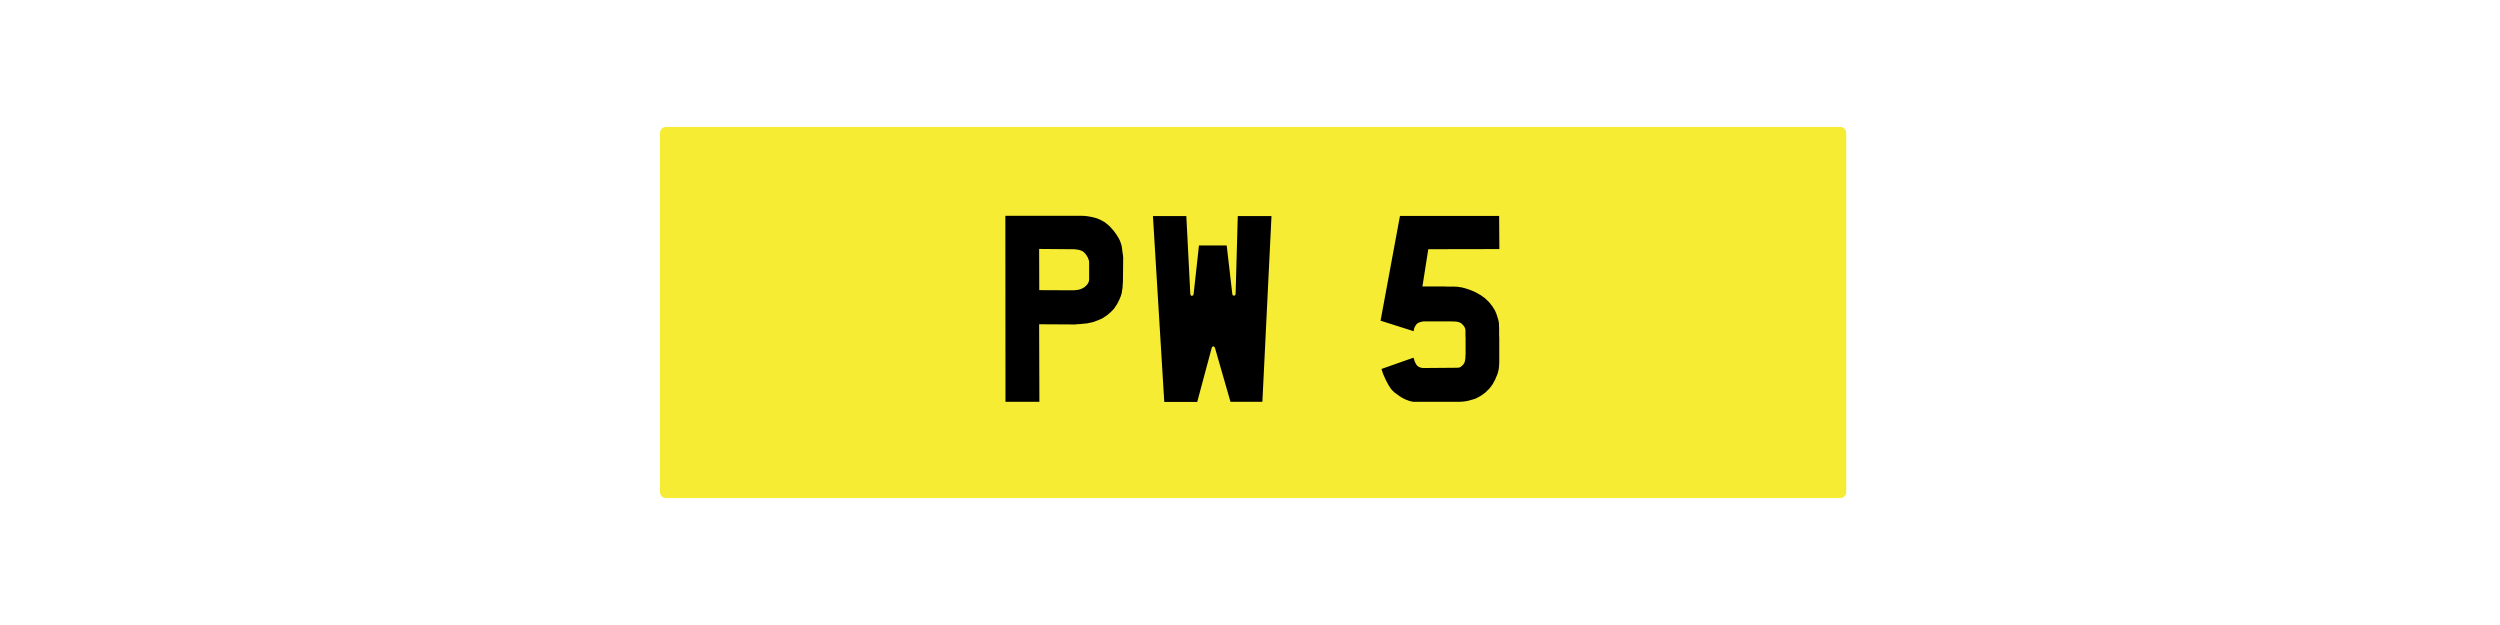 <svg version="1.2" preserveAspectRatio="xMidYMid meet" height="200" viewBox="0 0 600 150" zoomAndPan="magnify" width="800" xmlns:xlink="http://www.w3.org/1999/xlink" xmlns="http://www.w3.org/2000/svg"><defs><clipPath id="04a3d2687d"><path d="M 158.406 30.465 L 443.094 30.465 L 443.094 119.535 L 158.406 119.535 Z M 158.406 30.465"></path></clipPath><clipPath id="571a021ff2"><path d="M 159.848 30.465 L 441.652 30.465 C 442.449 30.465 443.094 31.109 443.094 31.906 L 443.094 118.094 C 443.094 118.891 442.449 119.535 441.652 119.535 L 159.848 119.535 C 159.051 119.535 158.406 118.891 158.406 118.094 L 158.406 31.906 C 158.406 31.109 159.051 30.465 159.848 30.465 Z M 159.848 30.465"></path></clipPath></defs><g id="64d843cdda"><rect style="fill:#ffffff;fill-opacity:1;stroke:none;" height="150" y="0" width="600" x="0"></rect><rect style="fill:#ffffff;fill-opacity:1;stroke:none;" height="150" y="0" width="600" x="0"></rect><g clip-path="url(#04a3d2687d)" clip-rule="nonzero"><g clip-path="url(#571a021ff2)" clip-rule="nonzero"><path d="M 158.406 30.465 L 443.094 30.465 L 443.094 119.535 L 158.406 119.535 Z M 158.406 30.465" style="stroke:none;fill-rule:nonzero;fill:#f5ec33;fill-opacity:1;"></path></g></g><g style="fill:#000000;fill-opacity:1;"><g transform="translate(237.908, 96.465)"><path d="M 31.328 -37.109 L 31.391 -36.812 L 31.422 -36.531 L 31.422 -36.406 L 31.453 -36.281 L 31.453 -36.156 L 31.484 -36.016 L 31.484 -35.953 L 31.516 -35.891 L 31.516 -35.641 L 31.562 -35.609 L 31.562 -35.422 L 31.594 -35.312 L 31.594 -35.125 L 31.625 -35.062 L 31.625 -34.781 L 31.656 -34.75 L 31.656 -34.516 L 31.594 -28.906 L 31.594 -28.688 L 31.562 -28.531 L 31.562 -28.141 L 31.516 -28.016 L 31.516 -27.562 L 31.453 -27.062 L 31.391 -26.797 L 31.359 -26.516 L 31.359 -26.391 L 31.328 -26.266 L 31.297 -26.125 L 31.266 -26 L 31.203 -25.781 L 31.203 -25.75 L 31.172 -25.688 L 31.141 -25.594 L 31.078 -25.391 L 31.016 -25.203 L 30.922 -25.016 L 30.828 -24.797 L 30.75 -24.562 L 30.625 -24.344 L 30.531 -24.156 L 30.5 -24.062 L 30.438 -23.922 L 30.312 -23.734 L 30.281 -23.641 L 30.219 -23.516 L 30.094 -23.328 L 29.953 -23.125 L 29.578 -22.562 L 29.453 -22.359 L 29.297 -22.203 L 29.156 -22.047 L 28.781 -21.672 L 28.594 -21.469 L 28.359 -21.312 L 28.172 -21.125 L 27.984 -20.969 L 27.766 -20.797 L 27.562 -20.672 L 27.469 -20.609 L 27.375 -20.516 L 27.156 -20.391 L 27.062 -20.328 L 27.031 -20.297 L 27 -20.297 L 27 -20.266 L 26.922 -20.234 L 26.828 -20.172 L 26.703 -20.094 L 26.609 -20.031 L 26.484 -19.969 L 26.391 -19.938 L 26.266 -19.875 L 26.125 -19.812 L 26 -19.781 L 25.75 -19.656 L 25.5 -19.562 L 25.234 -19.469 L 25.109 -19.406 L 25.016 -19.406 L 25.016 -19.359 L 24.984 -19.359 L 24.734 -19.266 L 24.438 -19.172 L 24.188 -19.109 L 23.891 -19.047 L 23.578 -18.984 L 23.297 -18.922 L 23 -18.859 L 22.391 -18.797 L 21.766 -18.734 L 21.125 -18.672 L 20.734 -18.672 L 20.609 -18.641 L 20.391 -18.641 L 20.266 -18.594 L 20.203 -18.594 L 11.484 -18.641 L 11.547 -0.031 L 3.406 -0.031 L 3.375 -44.672 L 21.922 -44.672 L 22.172 -44.641 L 22.469 -44.641 L 22.75 -44.609 L 23 -44.578 L 23.297 -44.547 L 23.547 -44.484 L 23.797 -44.438 L 24.062 -44.406 L 24.312 -44.344 L 24.531 -44.281 L 24.797 -44.219 L 25.016 -44.156 L 25.266 -44.094 L 25.5 -44 L 25.938 -43.812 L 26.125 -43.75 L 26.359 -43.609 L 26.547 -43.516 L 26.766 -43.391 L 26.953 -43.297 L 27.156 -43.172 L 27.344 -43.047 L 27.531 -42.906 L 27.688 -42.75 L 27.891 -42.625 L 28.203 -42.312 L 28.391 -42.188 L 28.562 -41.984 L 28.688 -41.828 L 29 -41.516 L 29.125 -41.344 L 29.266 -41.188 L 29.422 -41.031 L 29.516 -40.875 L 29.672 -40.688 L 29.766 -40.516 L 29.828 -40.453 L 29.891 -40.359 L 30.125 -40.047 L 30.219 -39.875 L 30.25 -39.844 L 30.25 -39.812 L 30.312 -39.719 L 30.406 -39.562 L 30.469 -39.5 L 30.5 -39.406 L 30.594 -39.25 L 30.656 -39.109 L 30.75 -38.953 L 30.828 -38.797 L 30.953 -38.484 L 31.016 -38.312 L 31.078 -38.156 L 31.109 -38.031 L 31.141 -37.938 L 31.141 -37.906 L 31.172 -37.875 L 31.203 -37.719 L 31.266 -37.547 L 31.297 -37.391 L 31.328 -37.266 Z M 23.484 -33.656 L 23.453 -33.781 L 23.422 -33.953 L 23.391 -34.078 L 23.328 -34.234 L 23.266 -34.359 L 23.234 -34.516 L 23.156 -34.656 L 23.094 -34.781 L 22.938 -35.031 L 22.875 -35.156 L 22.781 -35.281 L 22.688 -35.422 L 22.594 -35.547 L 22.359 -35.766 L 22.266 -35.891 L 22.109 -36.016 L 21.984 -36.125 L 21.828 -36.188 L 21.672 -36.281 L 21.469 -36.344 L 21.375 -36.406 L 21.281 -36.438 L 21.062 -36.469 L 20.859 -36.531 L 20.641 -36.562 L 20.516 -36.594 L 20.391 -36.594 L 20.125 -36.625 L 19.844 -36.656 L 18.922 -36.656 L 11.484 -36.719 L 11.516 -26.828 L 19.203 -26.797 L 19.938 -26.797 L 20.031 -26.828 L 20.172 -26.828 L 20.391 -26.859 L 20.578 -26.859 L 20.609 -26.891 L 20.797 -26.891 L 21 -26.953 L 21.094 -26.953 L 21.188 -27 L 21.281 -27.031 L 21.312 -27.031 L 21.344 -27.062 L 21.406 -27.062 L 21.438 -27.094 L 21.625 -27.156 L 21.734 -27.188 L 21.891 -27.281 L 21.953 -27.312 L 22.047 -27.344 L 22.109 -27.406 L 22.203 -27.438 L 22.328 -27.531 L 22.391 -27.594 L 22.469 -27.656 L 22.5 -27.688 L 22.531 -27.688 L 22.562 -27.719 L 22.625 -27.766 L 22.719 -27.891 L 22.75 -27.891 L 22.844 -27.984 L 22.938 -28.109 L 23 -28.172 L 23 -28.203 L 23.031 -28.203 L 23.031 -28.234 L 23.125 -28.328 L 23.203 -28.453 L 23.266 -28.594 L 23.359 -28.781 L 23.359 -28.812 L 23.391 -28.844 L 23.422 -28.969 L 23.422 -29.031 L 23.453 -29.094 L 23.453 -29.297 L 23.484 -29.328 Z M 23.484 -33.656" style="stroke:none"></path></g></g><g style="fill:#000000;fill-opacity:1;"><g transform="translate(272.877, 96.465)"><path d="M 24.188 -44.609 L 32.281 -44.609 L 30.094 -0.031 L 22.438 -0.031 L 18.703 -13.016 L 18.672 -13.047 L 18.672 -13.078 L 18.641 -13.109 L 18.594 -13.172 L 18.531 -13.234 L 18.469 -13.266 L 18.438 -13.312 L 18.375 -13.312 L 18.344 -13.344 L 18.281 -13.344 L 18.219 -13.312 L 18.156 -13.266 L 18.125 -13.266 L 18.062 -13.234 L 18.031 -13.172 L 17.969 -13.078 L 17.938 -12.984 L 14.453 0 L 6.547 0 L 3.828 -44.609 L 11.844 -44.609 L 12.797 -25.938 L 12.859 -25.688 L 12.859 -25.656 L 12.891 -25.594 L 12.922 -25.594 L 12.922 -25.562 L 12.984 -25.531 L 13.016 -25.5 L 13.078 -25.5 L 13.141 -25.469 L 13.203 -25.469 L 13.234 -25.5 L 13.344 -25.5 L 13.406 -25.531 L 13.406 -25.562 L 13.438 -25.562 L 13.5 -25.625 L 13.5 -25.656 L 13.531 -25.688 L 13.531 -25.75 L 13.562 -25.812 L 13.594 -25.906 L 14.875 -37.547 L 21.531 -37.547 L 22.875 -25.938 L 22.875 -25.906 L 22.906 -25.875 L 22.906 -25.781 L 22.938 -25.719 L 22.938 -25.688 L 22.969 -25.625 L 23.031 -25.594 L 23.062 -25.562 L 23.125 -25.531 L 23.203 -25.531 L 23.266 -25.5 L 23.328 -25.5 L 23.328 -25.531 L 23.422 -25.531 L 23.453 -25.562 L 23.484 -25.562 L 23.484 -25.594 L 23.516 -25.594 L 23.578 -25.656 L 23.578 -25.688 L 23.609 -25.719 L 23.609 -25.75 L 23.641 -25.844 L 23.672 -25.969 Z M 24.188 -44.609" style="stroke:none"></path></g></g><g style="fill:#000000;fill-opacity:1;"><g transform="translate(308.708, 96.465)"><path d="" style="stroke:none"></path></g></g><g style="fill:#000000;fill-opacity:1;"><g transform="translate(327.851, 96.465)"><path d="M 24.344 -27.094 L 24.953 -26.891 L 25.562 -26.641 L 26.125 -26.391 L 26.453 -26.234 L 26.766 -26.062 L 27.062 -25.875 L 27.625 -25.562 L 27.891 -25.359 L 28.141 -25.172 L 28.422 -24.984 L 28.688 -24.766 L 28.938 -24.5 L 29.188 -24.281 L 29.328 -24.156 L 29.422 -24.031 L 29.484 -24 L 29.547 -23.922 L 29.641 -23.797 L 29.734 -23.703 L 29.828 -23.578 L 29.984 -23.359 L 30.188 -23.125 L 30.375 -22.875 L 30.531 -22.594 L 30.625 -22.469 L 30.719 -22.297 L 30.828 -22.172 L 30.891 -22.016 L 30.984 -21.859 L 31.047 -21.703 L 31.109 -21.531 L 31.203 -21.344 L 31.266 -21.188 L 31.328 -21 L 31.453 -20.641 L 31.516 -20.453 L 31.562 -20.266 L 31.688 -19.875 L 31.75 -19.688 L 31.75 -19.594 L 31.781 -19.531 L 31.812 -19.438 L 31.812 -19.328 L 31.844 -19.172 L 31.875 -19.109 L 31.875 -18.922 L 31.906 -18.891 L 31.906 -18 L 31.938 -17.906 L 31.938 -15.859 L 31.969 -15.531 L 31.969 -9.406 L 31.938 -9.062 L 31.938 -8.75 L 31.906 -8.547 L 31.906 -8.391 L 31.875 -8.078 L 31.844 -7.875 L 31.812 -7.812 L 31.812 -7.719 L 31.75 -7.406 L 31.688 -7.25 L 31.656 -7.078 L 31.625 -6.922 L 31.594 -6.859 L 31.594 -6.828 L 31.562 -6.828 L 31.562 -6.766 L 31.453 -6.484 L 31.328 -6.188 L 31.203 -5.906 L 31.078 -5.578 L 30.953 -5.297 L 30.797 -5.016 L 30.625 -4.719 L 30.5 -4.438 L 30.406 -4.312 L 30.312 -4.141 L 30.125 -3.891 L 30.031 -3.734 L 29.922 -3.609 L 29.797 -3.484 L 29.703 -3.312 L 29.453 -3.062 L 29.188 -2.812 L 28.969 -2.578 L 28.719 -2.359 L 28.625 -2.234 L 28.203 -1.953 L 27.922 -1.719 L 27.625 -1.531 L 27.312 -1.344 L 27.031 -1.188 L 26.703 -1.016 L 26.422 -0.859 L 26.094 -0.734 L 25.781 -0.641 L 25.5 -0.547 L 25.203 -0.484 L 24.656 -0.312 L 24.094 -0.188 L 23.969 -0.188 L 23.922 -0.156 L 23.797 -0.156 L 23.703 -0.125 L 23.641 -0.125 L 23.453 -0.094 L 23.266 -0.094 L 23.031 -0.062 L 22.812 -0.062 L 22.594 -0.031 L 11.266 -0.031 L 11.234 -0.062 L 11.141 -0.062 L 11 -0.094 L 10.844 -0.125 L 10.781 -0.156 L 10.688 -0.156 L 10.625 -0.188 L 10.594 -0.188 L 10.531 -0.219 L 10.375 -0.25 L 10.172 -0.312 L 10.016 -0.391 L 9.672 -0.516 L 9.516 -0.578 L 9.344 -0.641 L 9.188 -0.734 L 8.75 -0.953 L 8.453 -1.109 L 8.172 -1.312 L 7.875 -1.5 L 7.375 -1.875 L 6.828 -2.266 L 6.484 -2.609 L 6.344 -2.719 L 6.125 -2.969 L 5.844 -3.344 L 5.75 -3.516 L 5.547 -3.766 L 5.391 -4.047 L 5.234 -4.344 L 4.906 -4.953 L 4.625 -5.516 L 4.375 -6.094 L 4.109 -6.672 L 4.016 -6.953 L 3.922 -7.25 L 3.734 -7.812 L 3.734 -7.906 L 3.766 -7.938 L 11.391 -10.625 L 11.391 -10.594 L 11.453 -10.469 L 11.453 -10.406 L 11.484 -10.344 L 11.516 -10.234 L 11.609 -9.953 L 11.641 -9.828 L 11.672 -9.734 L 11.734 -9.609 L 11.844 -9.375 L 12.031 -9 L 12.094 -8.938 L 12.125 -8.875 L 12.219 -8.781 L 12.312 -8.672 L 12.406 -8.578 L 12.547 -8.484 L 12.734 -8.391 L 12.828 -8.359 L 12.953 -8.297 L 13.109 -8.234 L 13.266 -8.203 L 13.438 -8.172 L 13.594 -8.141 L 13.75 -8.141 L 21.562 -8.203 L 21.984 -8.203 L 22.109 -8.234 L 22.266 -8.234 L 22.328 -8.266 L 22.438 -8.266 L 22.469 -8.297 L 22.5 -8.297 L 22.562 -8.328 L 22.656 -8.391 L 22.719 -8.422 L 22.781 -8.484 L 22.875 -8.547 L 23 -8.641 L 23.031 -8.703 L 23.094 -8.75 L 23.156 -8.812 L 23.203 -8.844 L 23.328 -8.969 L 23.422 -9.094 L 23.516 -9.25 L 23.609 -9.438 L 23.703 -9.672 L 23.703 -9.734 L 23.734 -9.828 L 23.734 -9.891 L 23.766 -9.984 L 23.766 -10.047 L 23.797 -10.109 L 23.797 -10.281 L 23.828 -10.438 L 23.828 -10.562 L 23.859 -10.688 L 23.859 -11.234 L 23.891 -11.359 L 23.891 -15.5 L 23.859 -15.766 L 23.859 -17.234 L 23.828 -17.297 L 23.828 -17.484 L 23.797 -17.578 L 23.797 -17.609 L 23.734 -17.734 L 23.672 -17.875 L 23.672 -17.906 L 23.641 -17.938 L 23.609 -18 L 23.578 -18.031 L 23.578 -18.094 L 23.516 -18.156 L 23.422 -18.281 L 23.297 -18.438 L 23.156 -18.562 L 23.031 -18.703 L 22.906 -18.828 L 22.781 -18.922 L 22.688 -18.953 L 22.625 -18.984 L 22.5 -19.078 L 22.391 -19.109 L 22.328 -19.109 L 22.172 -19.172 L 22.016 -19.203 L 21.766 -19.266 L 21.625 -19.266 L 21.5 -19.297 L 20.938 -19.297 L 20.859 -19.328 L 13.875 -19.328 L 13.938 -19.328 L 13.719 -19.328 L 13.344 -19.234 L 13.172 -19.203 L 12.922 -19.141 L 12.609 -19.016 L 12.469 -18.953 L 12.219 -18.766 L 12.125 -18.641 L 12 -18.531 L 11.938 -18.406 L 11.844 -18.25 L 11.734 -18.094 L 11.672 -17.969 L 11.609 -17.797 L 11.547 -17.641 L 11.453 -17.172 L 11.453 -16.969 L 3.484 -19.5 L 8.141 -44.641 L 31.938 -44.641 L 32 -36.688 L 14.938 -36.656 L 13.531 -27.719 L 18.984 -27.719 L 19.203 -27.688 L 21.344 -27.688 L 21.438 -27.656 L 21.922 -27.656 L 21.984 -27.625 L 22.266 -27.594 L 22.594 -27.531 L 22.875 -27.5 L 23.203 -27.438 L 23.484 -27.344 L 23.766 -27.281 L 24.062 -27.188 Z M 24.344 -27.094" style="stroke:none"></path></g></g></g></svg>